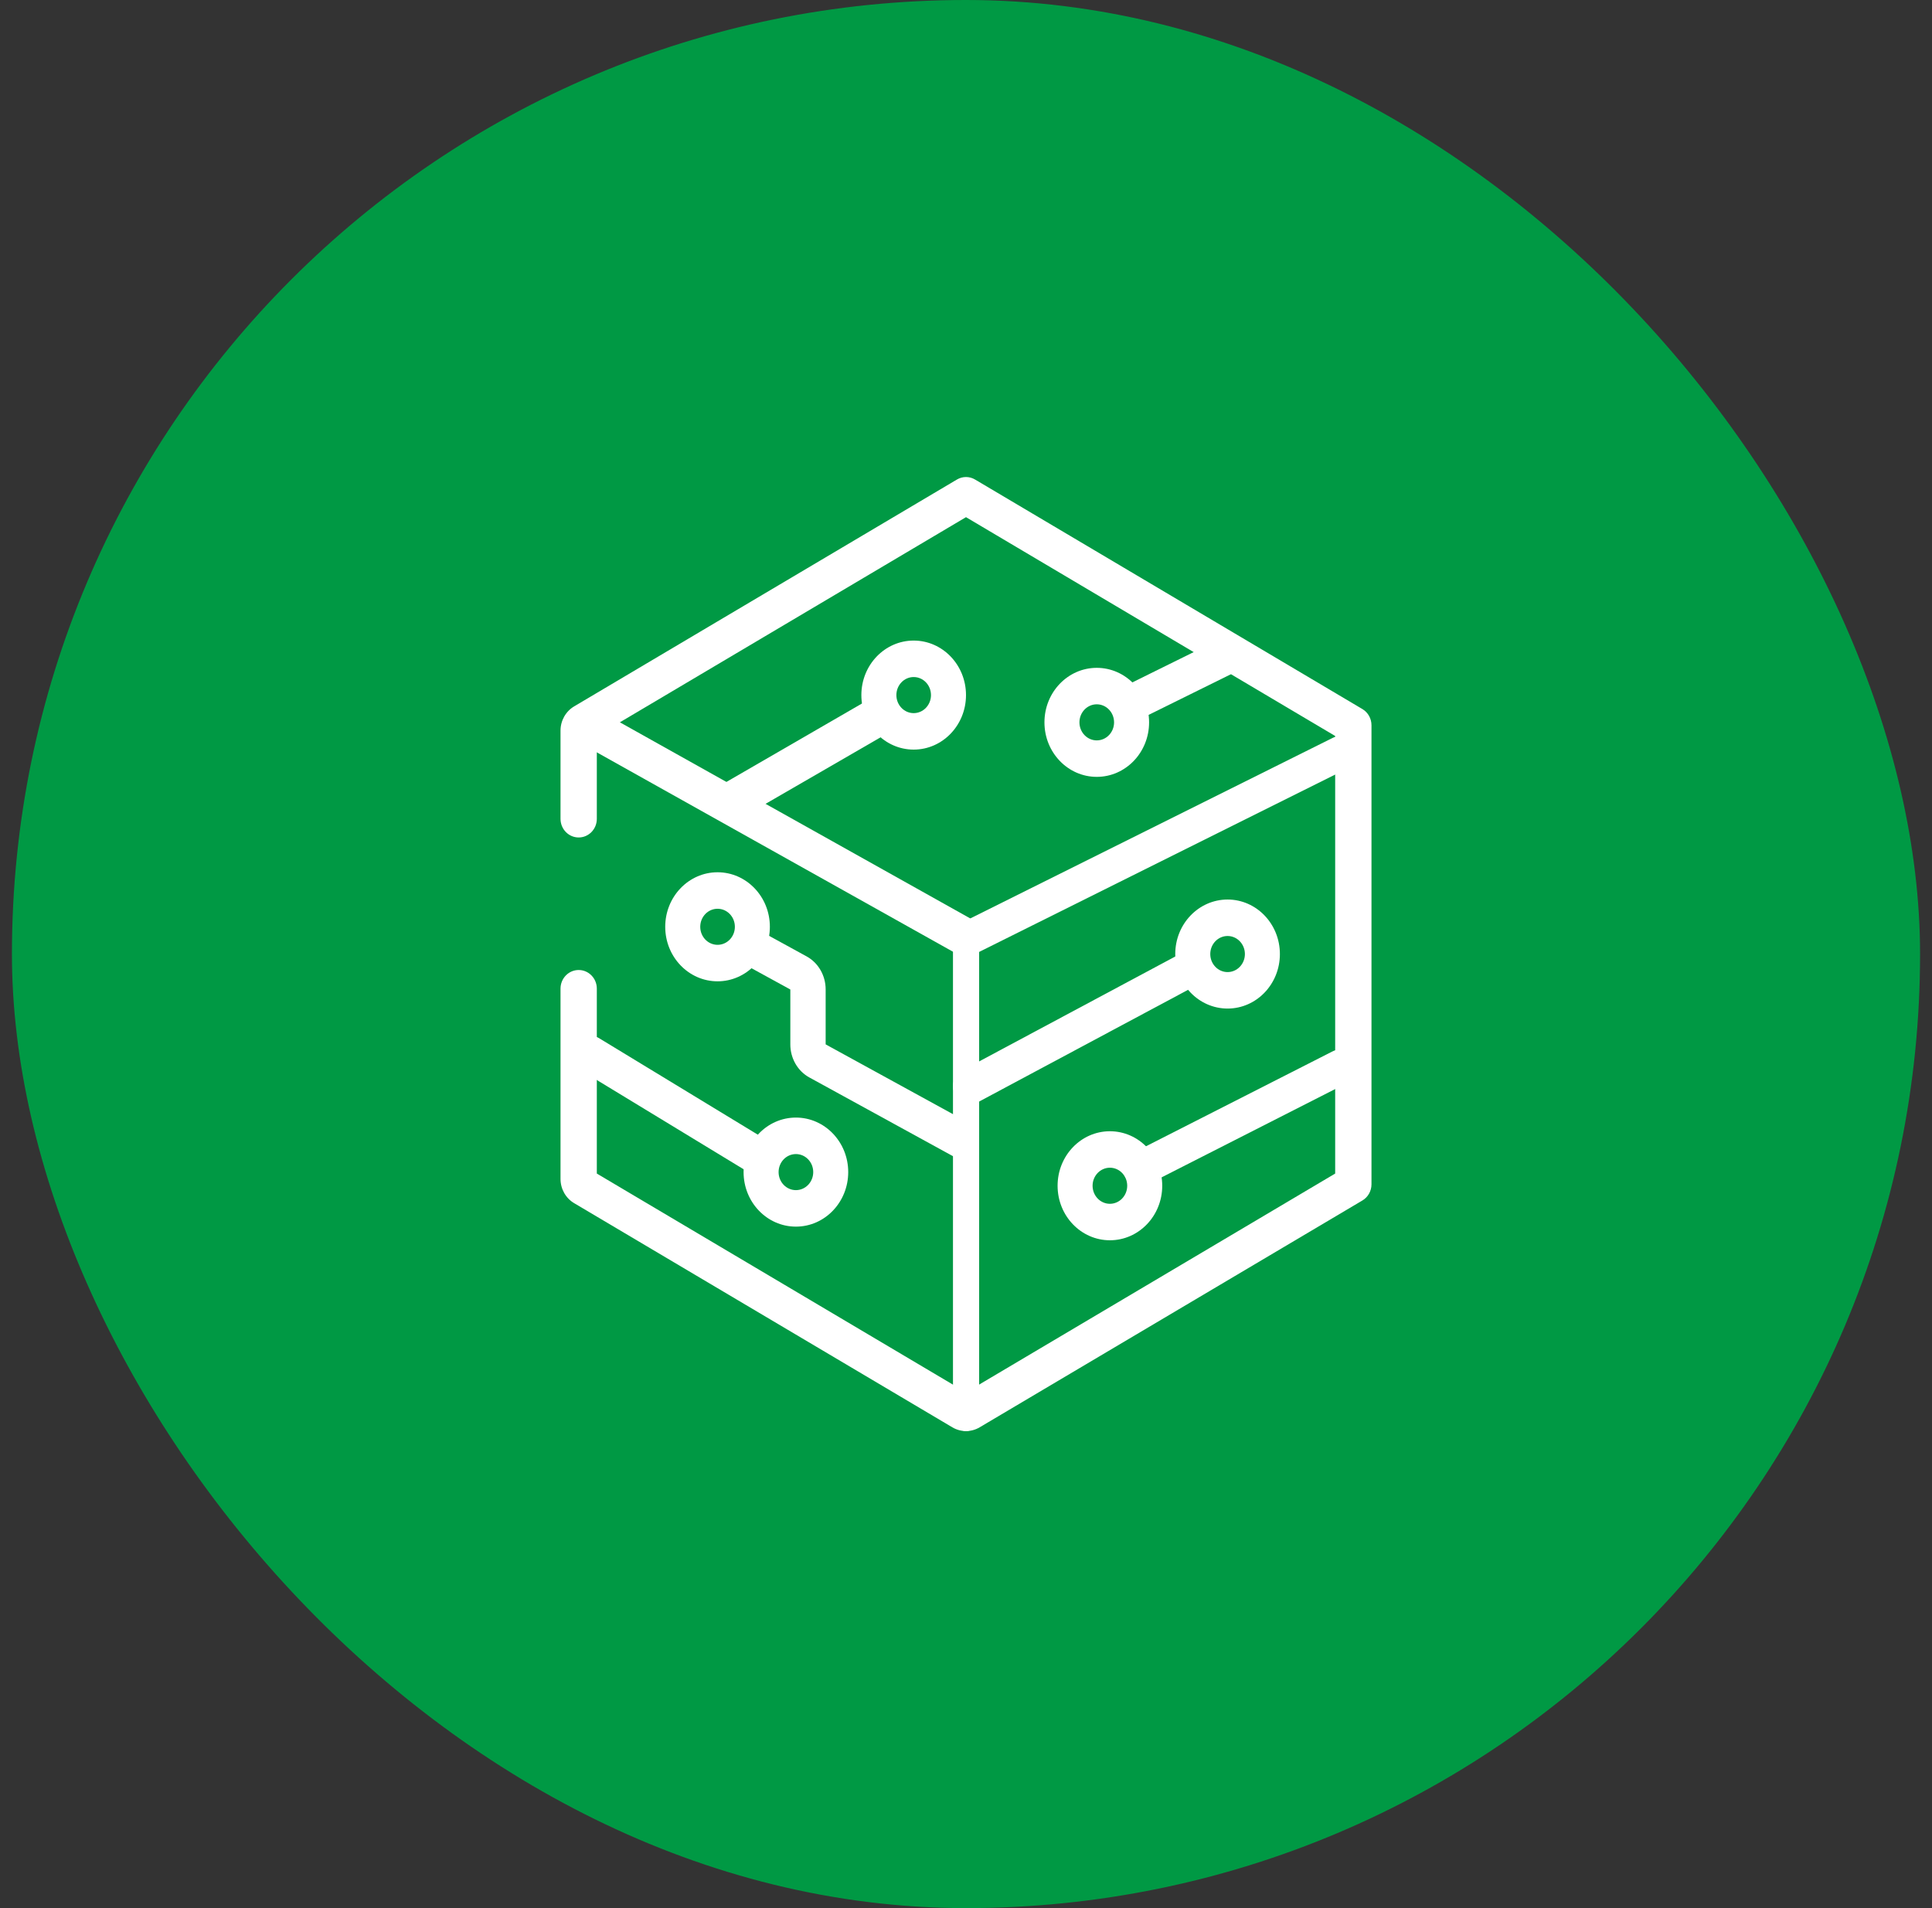 <svg width="81" height="80" viewBox="0 0 81 80" fill="none" xmlns="http://www.w3.org/2000/svg">
<rect x="0" y="0" width="81" height="80" fill="#333333" stroke="none"/>
<rect x="0.5" width="80" height="80" rx="40" fill="#009944"/>
<path fill-rule="evenodd" clip-rule="evenodd" d="M40.88 20.105C40.645 19.965 40.355 19.965 40.12 20.105L24.071 29.616C24.071 29.616 24.071 29.616 24.071 29.616C23.718 29.826 23.5 30.213 23.5 30.631V34.331C23.5 34.763 23.841 35.112 24.261 35.112C24.681 35.112 25.022 34.763 25.022 34.331V30.857L40.5 21.683L55.978 30.857V49.203L40.5 58.377L25.022 49.203V41.45C25.022 41.018 24.681 40.669 24.261 40.669C23.841 40.669 23.5 41.018 23.5 41.45V49.429C23.5 49.848 23.718 50.235 24.071 50.444L39.929 59.843C40.282 60.052 40.718 60.052 41.071 59.843L57.12 50.331C57.355 50.192 57.5 49.934 57.5 49.655V30.406C57.5 30.127 57.355 29.869 57.12 29.729L40.88 20.105ZM24.832 49.091L24.832 49.091C24.832 49.091 24.832 49.091 24.832 49.091ZM24.832 30.97C24.832 30.969 24.832 30.969 24.832 30.969L24.832 30.97Z" fill="white"/>
<path fill-rule="evenodd" clip-rule="evenodd" d="M40.502 38.857C40.2 38.857 39.954 39.202 39.954 39.627V59.23C39.954 59.655 40.2 60 40.502 60C40.805 60 41.051 59.655 41.051 59.23V39.627C41.051 39.202 40.805 38.857 40.502 38.857Z" fill="white"/>
<path fill-rule="evenodd" clip-rule="evenodd" d="M56.869 31.236C56.68 30.891 56.234 30.757 55.872 30.938L40.35 38.671C39.988 38.851 39.848 39.277 40.037 39.622C40.226 39.967 40.673 40.1 41.034 39.92L56.556 32.187C56.918 32.007 57.058 31.581 56.869 31.236Z" fill="white"/>
<path fill-rule="evenodd" clip-rule="evenodd" d="M51.925 27.262C51.721 26.893 51.24 26.75 50.851 26.943L46.959 28.865C46.57 29.058 46.419 29.512 46.622 29.881C46.826 30.25 47.307 30.392 47.697 30.2L51.588 28.277C51.978 28.085 52.129 27.63 51.925 27.262Z" fill="white"/>
<path fill-rule="evenodd" clip-rule="evenodd" d="M56.868 44.389C56.678 44.035 56.228 43.897 55.864 44.083L47.482 48.346C47.118 48.532 46.977 48.97 47.167 49.325C47.357 49.68 47.807 49.817 48.171 49.632L56.553 45.368C56.918 45.182 57.059 44.745 56.868 44.389Z" fill="white"/>
<path fill-rule="evenodd" clip-rule="evenodd" d="M50.292 40.4C50.106 40.035 49.666 39.894 49.309 40.084L40.347 44.878C39.99 45.069 39.852 45.519 40.039 45.884C40.225 46.25 40.665 46.391 41.022 46.2L49.984 41.407C50.34 41.216 50.478 40.766 50.292 40.4Z" fill="white"/>
<path fill-rule="evenodd" clip-rule="evenodd" d="M24.134 30.146C23.946 30.538 24.087 31.021 24.451 31.224L39.968 39.91C40.331 40.114 40.779 39.961 40.967 39.569C41.156 39.177 41.014 38.695 40.651 38.491L25.134 29.805C24.77 29.602 24.323 29.754 24.134 30.146Z" fill="white"/>
<path fill-rule="evenodd" clip-rule="evenodd" d="M24.141 43.84C23.949 44.223 24.076 44.706 24.424 44.917L31.212 49.044C31.56 49.256 31.997 49.116 32.188 48.732C32.38 48.348 32.253 47.866 31.905 47.654L25.117 43.527C24.769 43.316 24.332 43.456 24.141 43.84Z" fill="white"/>
<path fill-rule="evenodd" clip-rule="evenodd" d="M30.715 39.279C30.526 39.662 30.668 40.134 31.031 40.333L33.135 41.486V43.789C33.135 44.371 33.442 44.905 33.931 45.173C33.931 45.173 33.931 45.173 33.931 45.173L39.969 48.483C40.332 48.682 40.779 48.533 40.967 48.149C41.156 47.766 41.014 47.294 40.651 47.095L34.616 43.787V41.484C34.616 40.901 34.309 40.368 33.819 40.099L33.819 40.099L31.713 38.945C31.35 38.746 30.903 38.895 30.715 39.279ZM34.614 43.785L34.614 43.785L34.614 43.785Z" fill="white"/>
<path fill-rule="evenodd" clip-rule="evenodd" d="M30.084 38.101C30.485 38.101 30.81 38.439 30.81 38.857C30.81 39.275 30.485 39.613 30.084 39.613C29.683 39.613 29.358 39.275 29.358 38.857C29.358 38.439 29.683 38.101 30.084 38.101ZM32.277 38.857C32.277 37.595 31.295 36.571 30.084 36.571C28.872 36.571 27.89 37.595 27.89 38.857C27.89 40.119 28.872 41.143 30.084 41.143C31.295 41.143 32.277 40.119 32.277 38.857Z" fill="white"/>
<path fill-rule="evenodd" clip-rule="evenodd" d="M33.369 48.386C33.77 48.386 34.095 48.724 34.095 49.142C34.095 49.56 33.77 49.898 33.369 49.898C32.968 49.898 32.643 49.56 32.643 49.142C32.643 48.724 32.968 48.386 33.369 48.386ZM35.562 49.142C35.562 47.88 34.58 46.856 33.369 46.856C32.157 46.856 31.175 47.88 31.175 49.142C31.175 50.404 32.157 51.428 33.369 51.428C34.58 51.428 35.562 50.404 35.562 49.142Z" fill="white"/>
<path fill-rule="evenodd" clip-rule="evenodd" d="M51.467 39.243C51.867 39.243 52.193 39.582 52.193 40C52.193 40.417 51.867 40.756 51.467 40.756C51.066 40.756 50.741 40.417 50.741 40C50.741 39.582 51.066 39.243 51.467 39.243ZM53.66 40C53.66 38.737 52.678 37.714 51.467 37.714C50.255 37.714 49.273 38.737 49.273 40C49.273 41.262 50.255 42.285 51.467 42.285C52.678 42.285 53.66 41.262 53.66 40Z" fill="white"/>
<path fill-rule="evenodd" clip-rule="evenodd" d="M38.306 28.386C38.707 28.386 39.032 28.725 39.032 29.143C39.032 29.56 38.707 29.899 38.306 29.899C37.906 29.899 37.581 29.56 37.581 29.143C37.581 28.725 37.906 28.386 38.306 28.386ZM40.5 29.143C40.5 27.88 39.518 26.857 38.306 26.857C37.095 26.857 36.113 27.88 36.113 29.143C36.113 30.405 37.095 31.428 38.306 31.428C39.518 31.428 40.5 30.405 40.5 29.143Z" fill="white"/>
<path fill-rule="evenodd" clip-rule="evenodd" d="M45.982 29.529C46.383 29.529 46.708 29.868 46.708 30.286C46.708 30.703 46.383 31.042 45.982 31.042C45.581 31.042 45.256 30.703 45.256 30.286C45.256 29.868 45.581 29.529 45.982 29.529ZM48.176 30.286C48.176 29.023 47.194 28 45.982 28C44.771 28 43.789 29.023 43.789 30.286C43.789 31.548 44.771 32.571 45.982 32.571C47.194 32.571 48.176 31.548 48.176 30.286Z" fill="white"/>
<path fill-rule="evenodd" clip-rule="evenodd" d="M46.533 48.958C46.934 48.958 47.259 49.297 47.259 49.714C47.259 50.132 46.934 50.471 46.533 50.471C46.132 50.471 45.807 50.132 45.807 49.714C45.807 49.297 46.132 48.958 46.533 48.958ZM48.727 49.714C48.727 48.452 47.745 47.429 46.533 47.429C45.322 47.429 44.34 48.452 44.34 49.714C44.34 50.977 45.322 52 46.533 52C47.745 52 48.727 50.977 48.727 49.714Z" fill="white"/>
<path fill-rule="evenodd" clip-rule="evenodd" d="M37.653 29.553C37.435 29.164 36.948 29.027 36.565 29.249L30.484 32.767C30.101 32.989 29.967 33.484 30.185 33.874C30.403 34.264 30.89 34.401 31.273 34.179L37.354 30.661C37.737 30.439 37.871 29.944 37.653 29.553Z" fill="white"/>
</svg>

